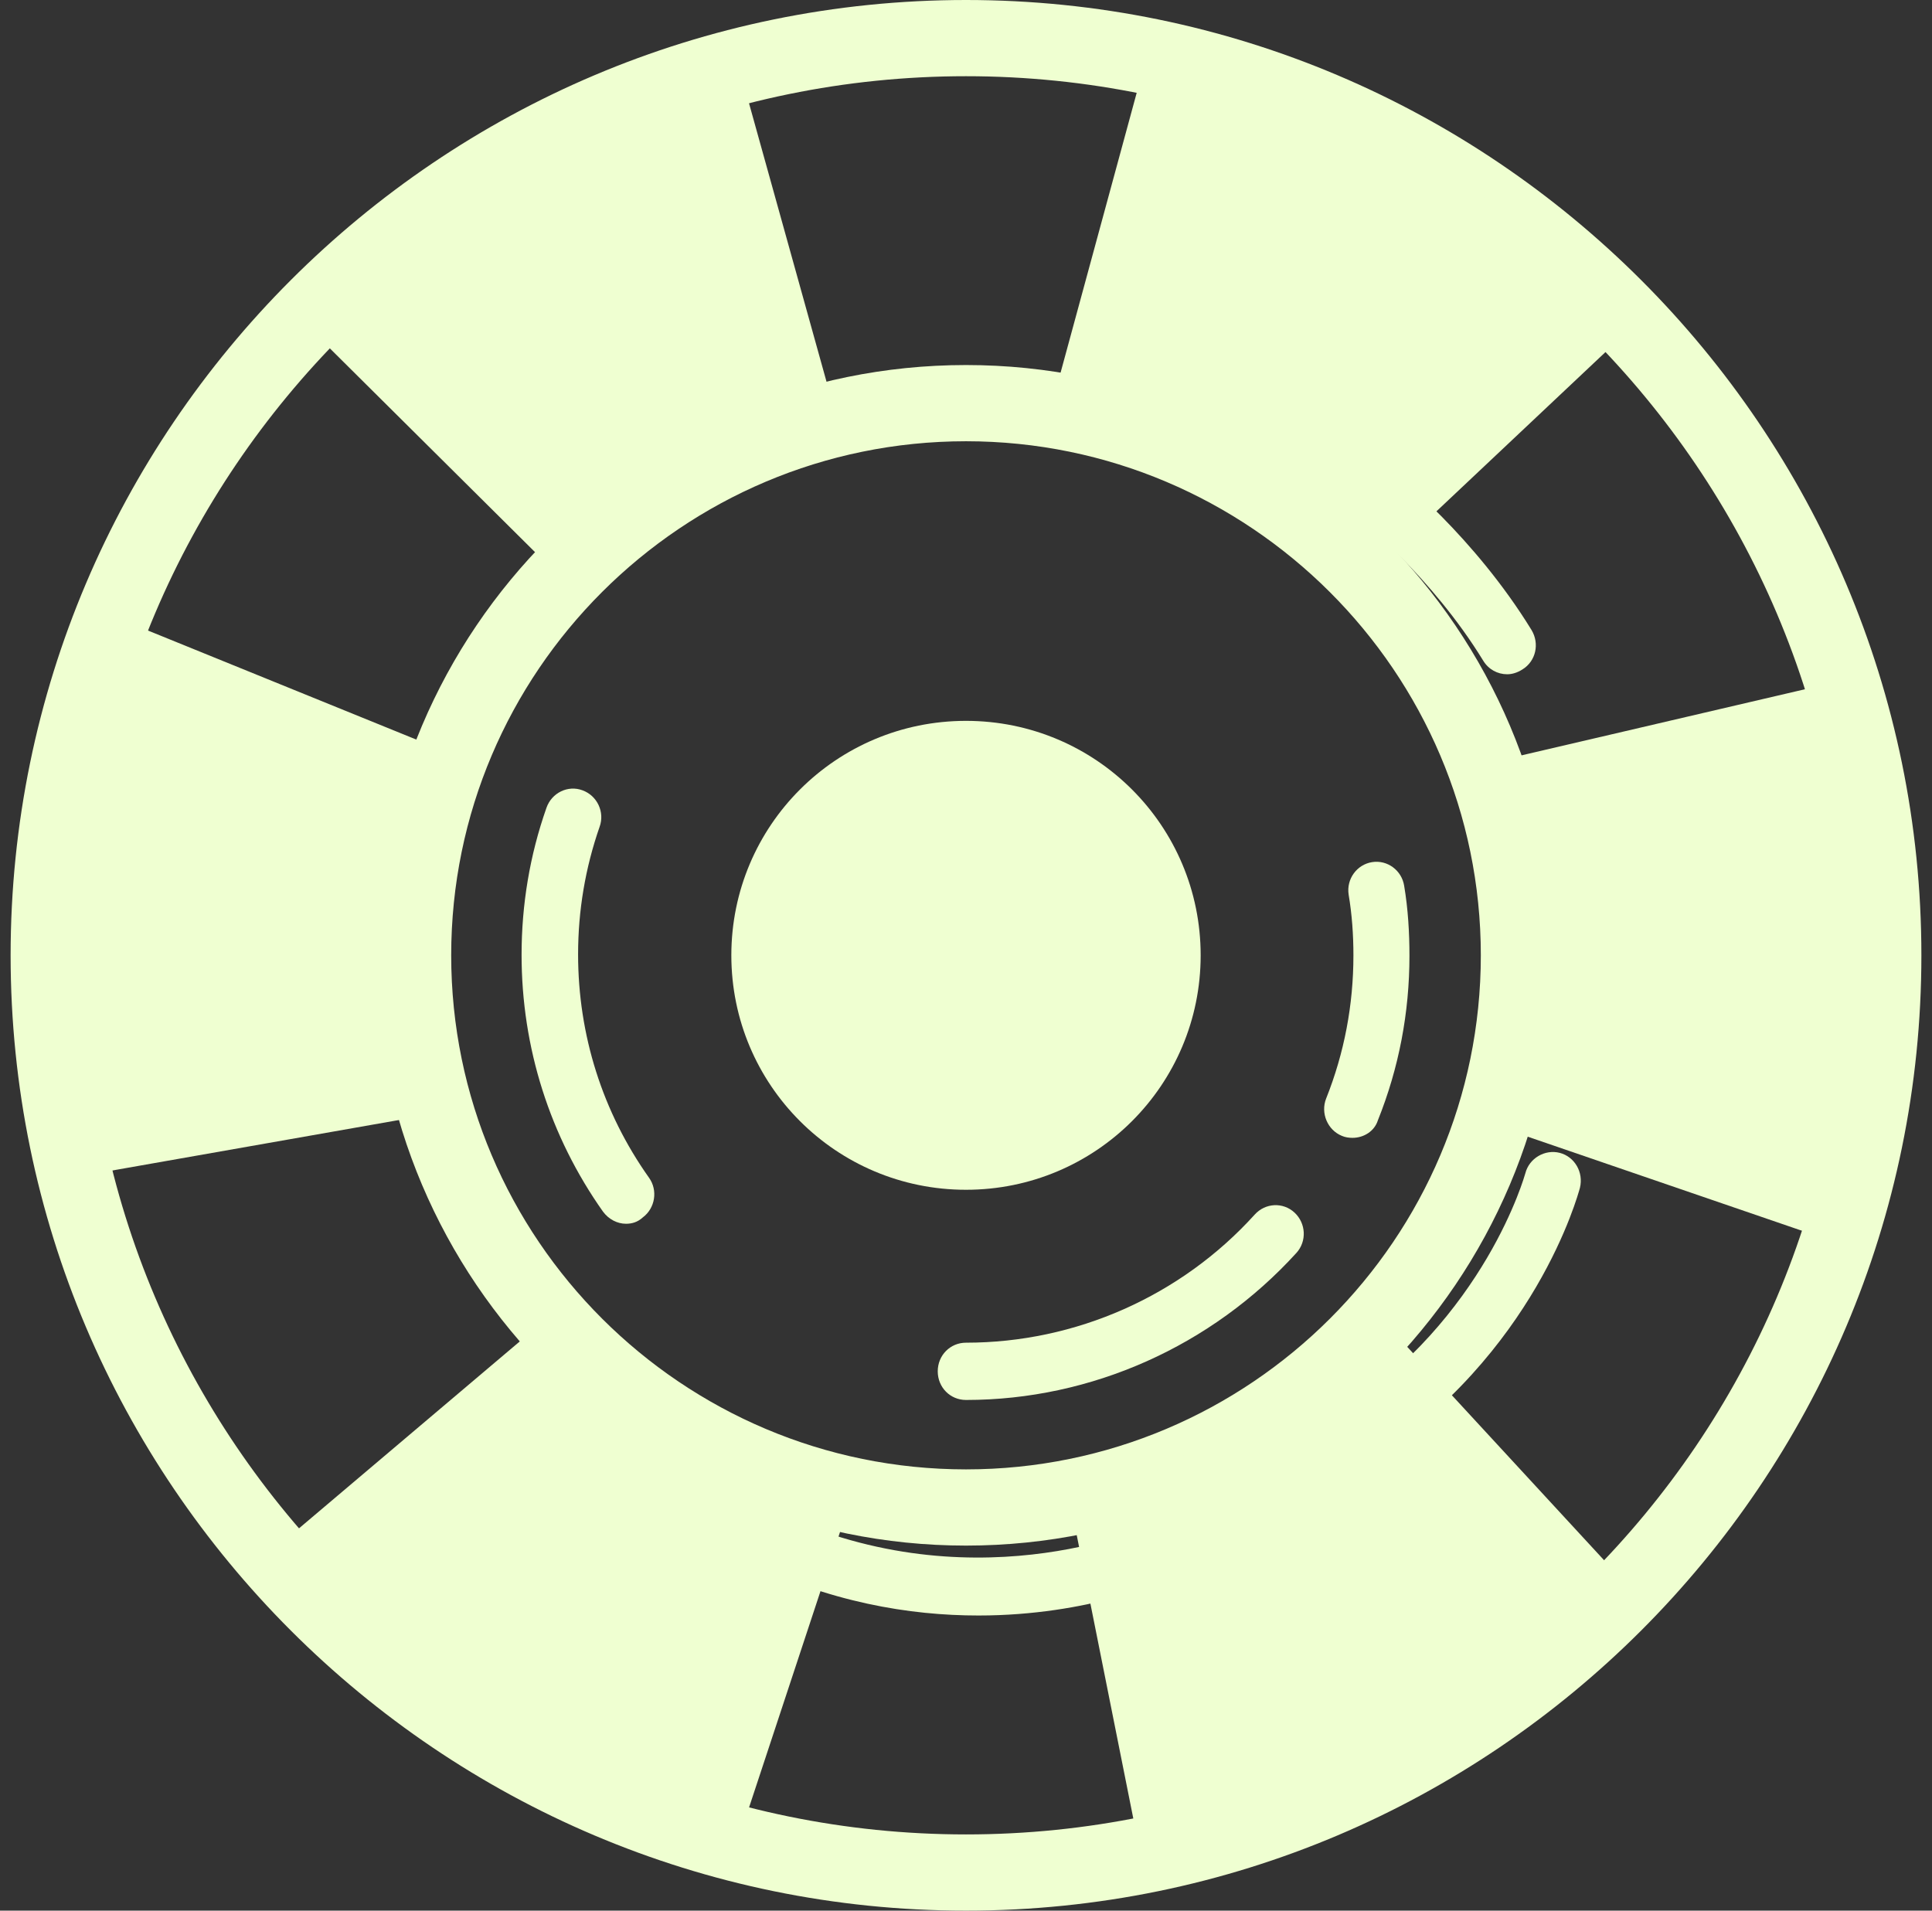<svg xmlns="http://www.w3.org/2000/svg" width="91" height="90" viewBox="0 0 91 90" fill="none">
  <rect x="0" y="0" width="91" height="90" fill="#333333" stroke="none"/>
  <path d="M45.5 90C20.688 90 0.5 69.809 0.5 45C0.5 20.191 20.688 0 45.5 0C70.312 0 90.5 20.191 90.5 45C90.5 69.809 70.312 90 45.5 90ZM45.5 3.59C22.65 3.59 4.041 22.157 4.041 45C4.041 67.843 22.65 86.41 45.5 86.41C68.35 86.41 86.959 67.843 86.959 45C86.959 22.18 68.35 3.59 45.5 3.59Z" fill="#EFFFD1"/>
  <path d="M45.501 72.805C30.162 72.805 17.689 60.32 17.689 45C17.689 29.657 30.162 17.195 45.501 17.195C60.839 17.195 73.313 29.68 73.313 45C73.29 60.343 60.816 72.805 45.501 72.805ZM45.501 20.785C32.125 20.785 21.252 31.646 21.252 45C21.252 58.354 32.125 69.215 45.501 69.215C58.877 69.215 69.749 58.354 69.749 45C69.749 31.646 58.854 20.785 45.501 20.785Z" fill="#EFFFD1"/>
  <path d="M45.5 65.945C44.755 65.945 44.169 65.351 44.169 64.596C44.169 63.842 44.755 63.247 45.5 63.247C50.665 63.247 55.628 61.052 59.101 57.21C59.597 56.662 60.432 56.616 60.974 57.119C61.515 57.622 61.56 58.468 61.064 59.017C57.071 63.407 51.41 65.945 45.5 65.945Z" fill="#EFFFD1"/>
  <path d="M63.703 53.598C63.545 53.598 63.365 53.575 63.207 53.506C62.53 53.232 62.192 52.432 62.463 51.746C63.32 49.596 63.748 47.333 63.748 45C63.748 44.04 63.681 43.08 63.523 42.142C63.41 41.41 63.906 40.724 64.628 40.61C65.35 40.496 66.026 40.999 66.139 41.73C66.32 42.805 66.387 43.925 66.387 45.023C66.387 47.698 65.891 50.305 64.899 52.775C64.741 53.278 64.245 53.598 63.703 53.598Z" fill="#EFFFD1"/>
  <path d="M29.485 57.645C29.079 57.645 28.673 57.439 28.402 57.073C25.898 53.529 24.567 49.345 24.567 44.977C24.567 42.622 24.951 40.29 25.74 38.049C25.988 37.34 26.755 36.974 27.432 37.226C28.131 37.477 28.492 38.255 28.244 38.941C27.567 40.884 27.229 42.897 27.229 44.955C27.229 48.75 28.379 52.386 30.567 55.473C30.996 56.067 30.861 56.913 30.274 57.348C30.026 57.576 29.755 57.645 29.485 57.645Z" fill="#EFFFD1"/>
  <path d="M34.447 45C34.447 38.895 39.387 33.956 45.5 33.956C51.613 33.956 56.553 38.895 56.553 45C56.553 51.105 51.613 56.044 45.5 56.044C39.387 56.044 34.447 51.105 34.447 45Z" fill="#EFFFD1"/>
  <path d="M37.65 21.745C36.883 21.745 36.161 21.22 35.936 20.442L31.424 4.23C31.154 3.27 31.718 2.287 32.642 2.012C33.59 1.738 34.56 2.31 34.83 3.247L39.342 19.459C39.612 20.419 39.048 21.403 38.124 21.677C37.988 21.723 37.808 21.745 37.65 21.745Z" fill="#EFFFD1"/>
  <path d="M51.388 20.877C51.23 20.877 51.072 20.854 50.914 20.808C49.967 20.534 49.425 19.551 49.673 18.59L53.846 3.247C54.117 2.287 55.087 1.738 56.034 1.99C56.982 2.264 57.523 3.247 57.275 4.208L53.102 19.551C52.876 20.351 52.177 20.877 51.388 20.877Z" fill="#EFFFD1"/>
  <path d="M63.365 27.485C62.891 27.485 62.418 27.302 62.057 26.913C61.38 26.182 61.425 25.038 62.147 24.375L73.651 13.537C74.373 12.851 75.5 12.897 76.154 13.628C76.831 14.36 76.786 15.503 76.064 16.166L64.561 27.005C64.222 27.325 63.794 27.485 63.365 27.485Z" fill="#EFFFD1"/>
  <path d="M71.192 39.33C70.38 39.33 69.658 38.758 69.455 37.935C69.23 36.975 69.839 36.014 70.786 35.786L86.079 32.219C87.027 31.99 87.974 32.607 88.2 33.568C88.425 34.528 87.816 35.488 86.869 35.717L71.576 39.284C71.463 39.33 71.328 39.33 71.192 39.33Z" fill="#EFFFD1"/>
  <path d="M86.012 58.262C85.831 58.262 85.628 58.239 85.448 58.171L70.583 53.072C69.658 52.752 69.162 51.723 69.478 50.785C69.794 49.848 70.786 49.345 71.734 49.665L86.598 54.764C87.523 55.084 88.019 56.113 87.704 57.05C87.433 57.782 86.756 58.262 86.012 58.262Z" fill="#EFFFD1"/>
  <path d="M74.665 76.967C74.191 76.967 73.718 76.784 73.379 76.395L62.665 64.779C61.988 64.047 62.033 62.927 62.755 62.241C63.477 61.555 64.582 61.601 65.259 62.333L75.973 73.948C76.65 74.68 76.605 75.8 75.883 76.487C75.545 76.807 75.094 76.967 74.665 76.967Z" fill="#EFFFD1"/>
  <path d="M55.267 87.85C54.432 87.85 53.71 87.256 53.53 86.41L50.417 70.816C50.214 69.832 50.846 68.895 51.793 68.689C52.763 68.483 53.688 69.123 53.891 70.084L57.003 85.678C57.206 86.662 56.575 87.599 55.627 87.805C55.492 87.85 55.379 87.85 55.267 87.85Z" fill="#EFFFD1"/>
  <path d="M33.094 87.942C32.914 87.942 32.711 87.919 32.53 87.85C31.605 87.53 31.109 86.524 31.402 85.587L36.388 70.495C36.703 69.558 37.696 69.055 38.621 69.352C39.545 69.672 40.042 70.678 39.748 71.616L34.764 86.707C34.538 87.462 33.839 87.942 33.094 87.942Z" fill="#EFFFD1"/>
  <path d="M14.44 75.823C13.944 75.823 13.425 75.595 13.087 75.183C12.455 74.429 12.568 73.285 13.312 72.645L25.357 62.447C26.102 61.807 27.23 61.921 27.861 62.675C28.493 63.43 28.38 64.573 27.636 65.214L15.591 75.412C15.23 75.686 14.824 75.823 14.44 75.823Z" fill="#EFFFD1"/>
  <path d="M3.974 55.335C3.117 55.335 2.372 54.718 2.237 53.849C2.079 52.865 2.711 51.951 3.681 51.768L19.132 49.047C20.102 48.887 21.004 49.527 21.184 50.51C21.342 51.494 20.711 52.408 19.741 52.591L4.29 55.312C4.177 55.312 4.064 55.335 3.974 55.335Z" fill="#EFFFD1"/>
  <path d="M20.215 38.826C19.989 38.826 19.764 38.78 19.561 38.689L4.989 32.767C4.087 32.401 3.636 31.349 3.997 30.434C4.358 29.52 5.395 29.062 6.297 29.428L20.869 35.35C21.771 35.716 22.222 36.768 21.861 37.683C21.568 38.392 20.914 38.826 20.215 38.826Z" fill="#EFFFD1"/>
  <path d="M26.891 26.959C26.44 26.959 25.989 26.799 25.651 26.456L14.44 15.321C13.741 14.635 13.718 13.491 14.418 12.783C15.117 12.074 16.222 12.051 16.921 12.76L28.132 23.895C28.831 24.581 28.854 25.724 28.154 26.433C27.816 26.776 27.365 26.959 26.891 26.959Z" fill="#EFFFD1"/>
  <path d="M52.109 70.678L55.651 87.302C55.651 87.302 68.981 84.695 74.869 76.074L63.568 63.933L52.109 70.678Z" fill="#EFFFD1"/>
  <path d="M38.101 70.381L32.688 87.073C32.688 87.073 16.853 79.848 14.191 74.383L26.71 63.682C26.733 63.682 33.455 69.009 38.101 70.381Z" fill="#EFFFD1"/>
  <path d="M3.433 53.598L19.651 50.991C19.651 50.991 18.906 42.485 20.395 37.455L4.763 31.532C4.763 31.532 -0.176 41.41 3.433 53.598Z" fill="#EFFFD1"/>
  <path d="M27.432 25.405L15.364 14.383C15.364 14.383 25.041 5.374 32.665 4.322L37.267 20.031C37.267 20.031 31.221 22.706 27.432 25.405Z" fill="#EFFFD1"/>
  <path d="M55.289 3.315L51.274 19.07C51.274 19.07 58.786 20.831 63.387 25.541L75.68 14.177C75.68 14.177 66.32 4.116 55.289 3.315Z" fill="#EFFFD1"/>
  <path d="M70.74 38.118L87.815 33.819C87.815 33.819 91.537 47.356 86.846 56.594L70.943 51.175C70.943 51.197 71.936 45.069 70.74 38.118Z" fill="#EFFFD1"/>
  <path d="M63.77 69.055C63.342 69.055 62.913 68.826 62.643 68.438C62.237 67.82 62.417 66.974 63.049 66.585C69.973 62.081 71.823 55.336 71.846 55.267C72.026 54.558 72.77 54.124 73.47 54.306C74.169 54.489 74.597 55.221 74.417 55.953C74.327 56.273 72.319 63.773 64.492 68.849C64.267 68.986 64.019 69.055 63.77 69.055Z" fill="#EFFFD1"/>
  <path d="M46.087 76.098C42.861 76.098 39.026 75.481 34.989 73.469C34.335 73.148 34.064 72.325 34.38 71.662C34.696 70.999 35.508 70.725 36.162 71.045C45.545 75.709 54.004 71.914 54.094 71.891C54.771 71.594 55.56 71.891 55.854 72.554C56.169 73.24 55.876 74.017 55.199 74.337C54.951 74.452 51.32 76.098 46.087 76.098Z" fill="#EFFFD1"/>
  <path d="M70.989 31.761C70.538 31.761 70.109 31.532 69.861 31.12C67.425 27.142 64.019 24.444 63.974 24.398C63.387 23.94 63.297 23.094 63.748 22.5C64.199 21.905 65.034 21.814 65.62 22.248C65.778 22.363 69.432 25.267 72.139 29.68C72.523 30.32 72.342 31.143 71.711 31.532C71.462 31.692 71.214 31.761 70.989 31.761Z" fill="#EFFFD1"/>
</svg>
